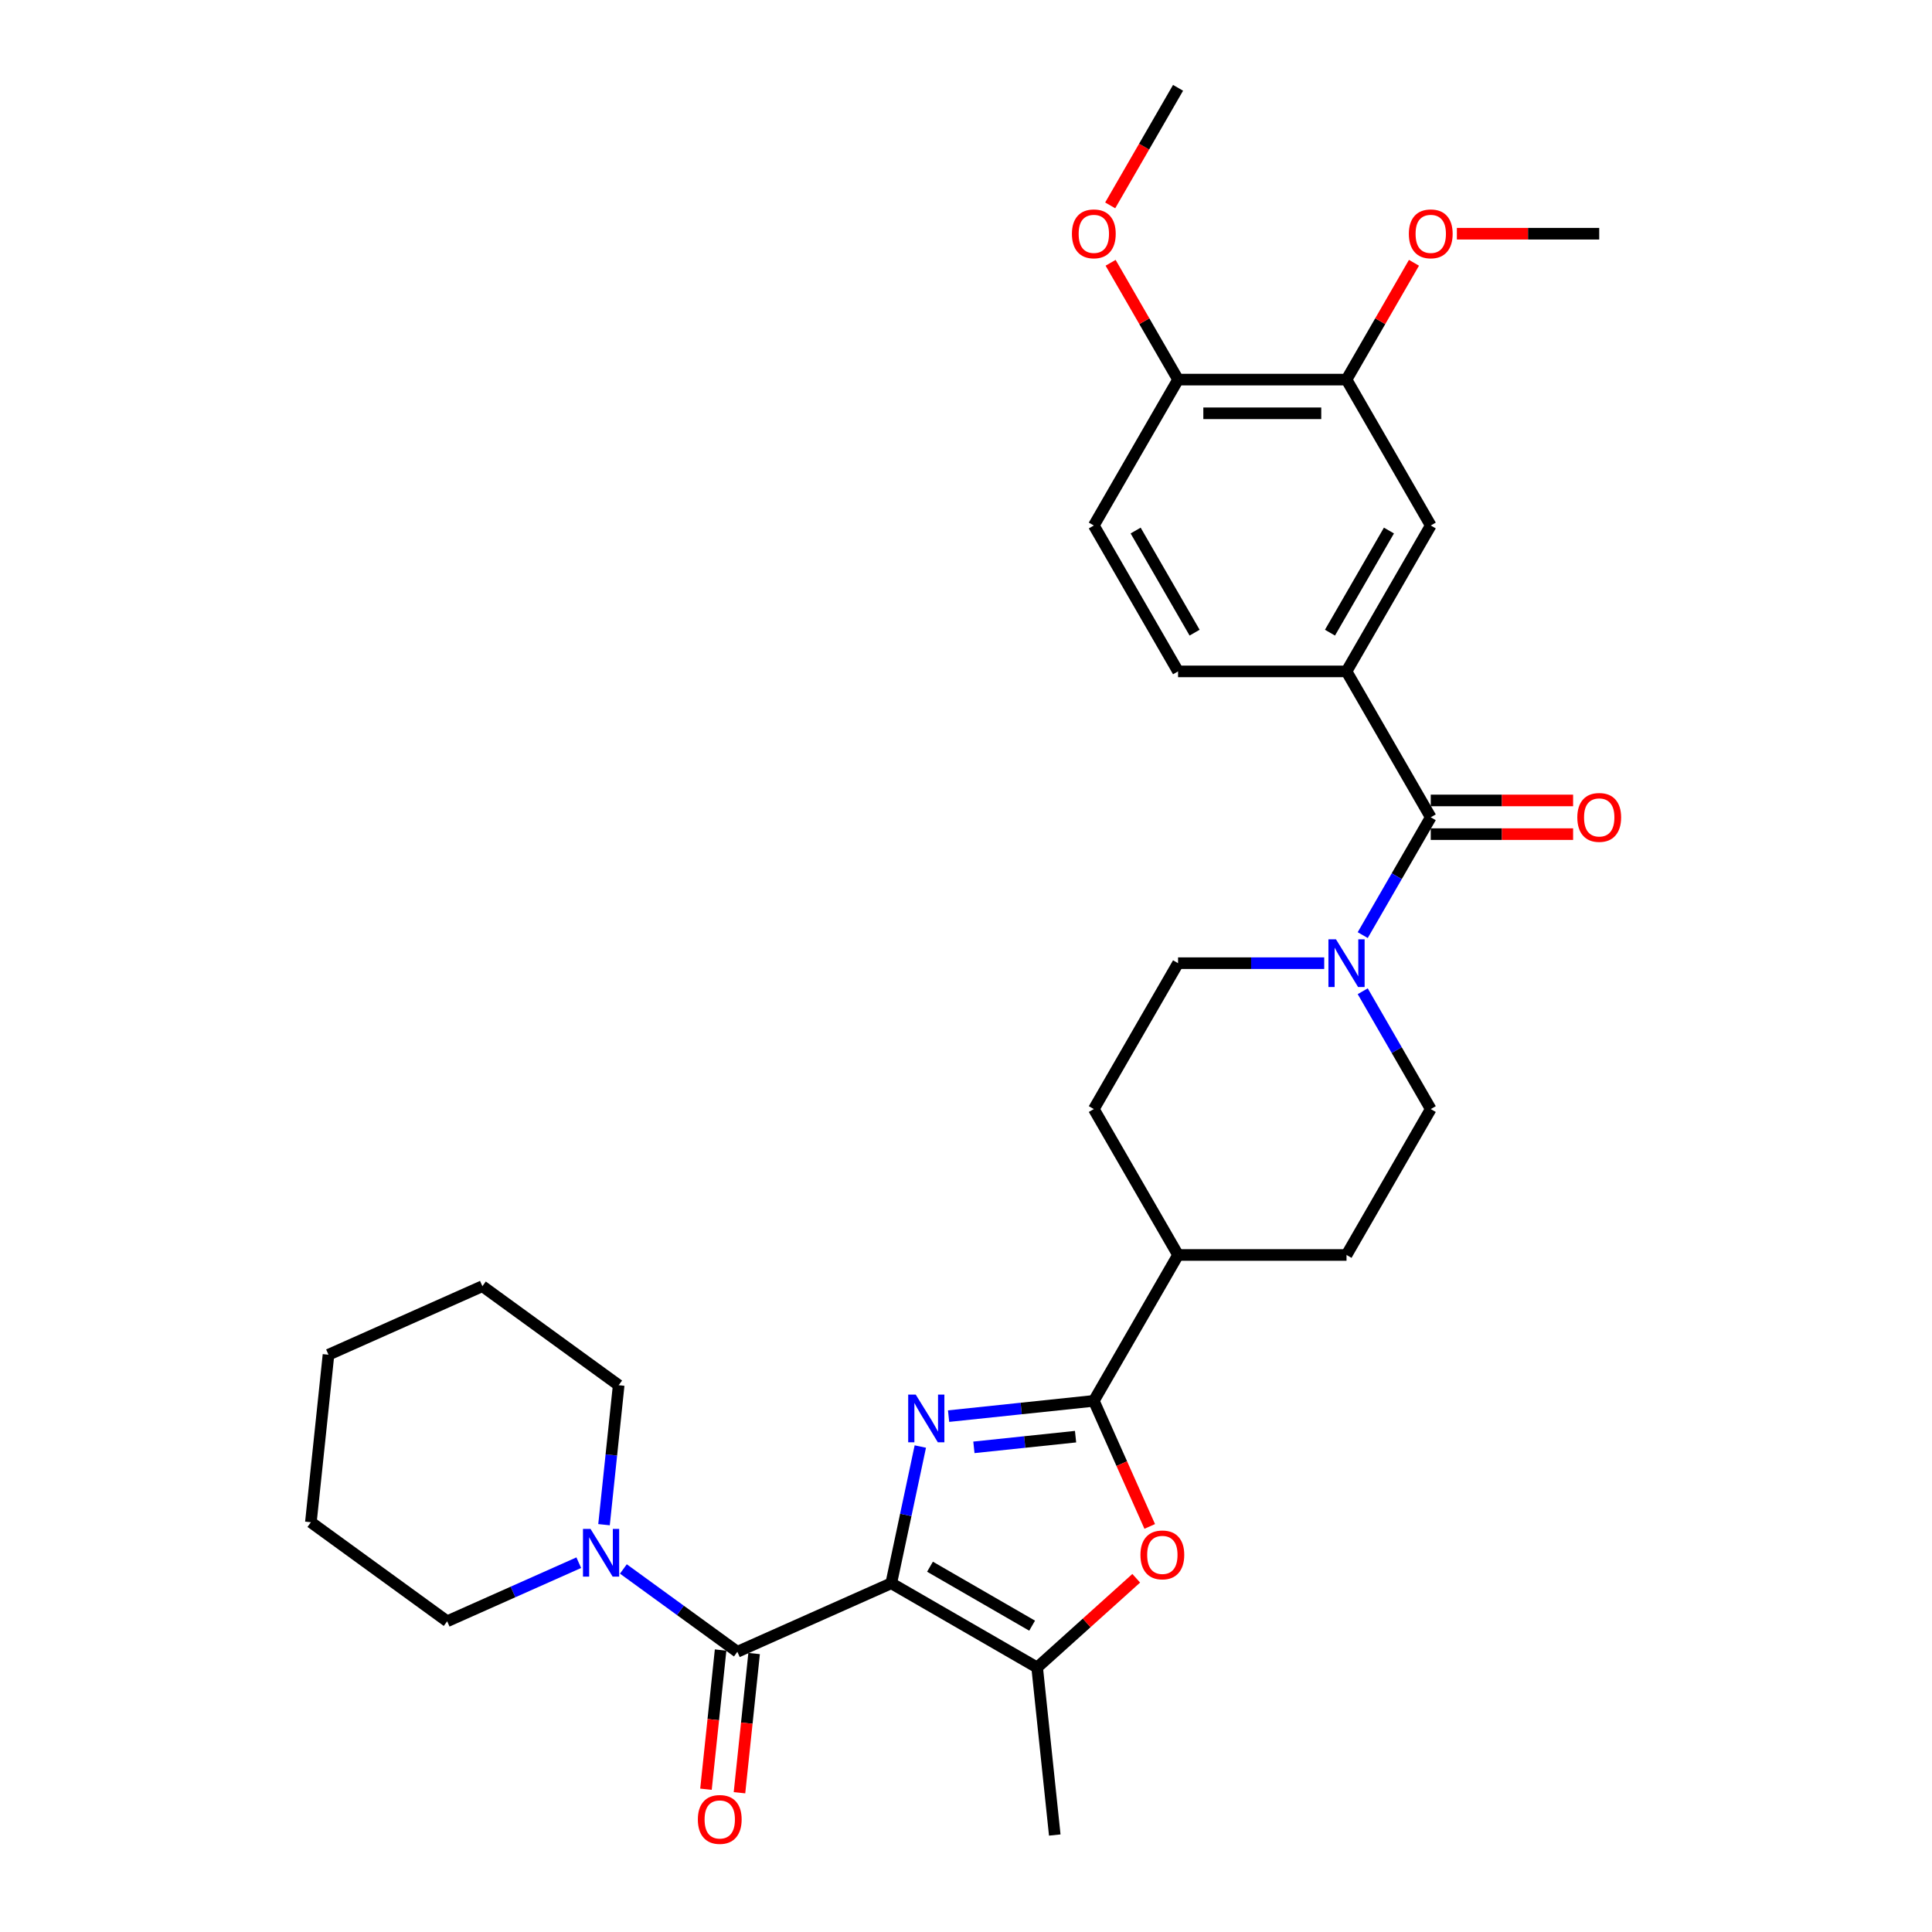 <?xml version='1.0' encoding='iso-8859-1'?>
<svg version='1.1' baseProfile='full'
              xmlns='http://www.w3.org/2000/svg'
                      xmlns:rdkit='http://www.rdkit.org/xml'
                      xmlns:xlink='http://www.w3.org/1999/xlink'
                  xml:space='preserve'
width='1000px' height='1000px' viewBox='0 0 1000 1000'>
<!-- END OF HEADER -->
<rect style='opacity:1.0;fill:#FFFFFF;stroke:none' width='1000' height='1000' x='0' y='0'> </rect>
<path class='bond-0' d='M 461.315,819.49 L 468.836,784.108' style='fill:none;fill-rule:evenodd;stroke:#000000;stroke-width:6px;stroke-linecap:butt;stroke-linejoin:miter;stroke-opacity:1' />
<path class='bond-0' d='M 468.836,784.108 L 476.356,748.726' style='fill:none;fill-rule:evenodd;stroke:#0000FF;stroke-width:6px;stroke-linecap:butt;stroke-linejoin:miter;stroke-opacity:1' />
<path class='bond-2' d='M 461.315,819.49 L 381.657,854.956' style='fill:none;fill-rule:evenodd;stroke:#000000;stroke-width:6px;stroke-linecap:butt;stroke-linejoin:miter;stroke-opacity:1' />
<path class='bond-3' d='M 461.315,819.49 L 536.829,863.089' style='fill:none;fill-rule:evenodd;stroke:#000000;stroke-width:6px;stroke-linecap:butt;stroke-linejoin:miter;stroke-opacity:1' />
<path class='bond-3' d='M 481.362,810.927 L 534.222,841.446' style='fill:none;fill-rule:evenodd;stroke:#000000;stroke-width:6px;stroke-linecap:butt;stroke-linejoin:miter;stroke-opacity:1' />
<path class='bond-1' d='M 490.989,732.986 L 528.576,729.035' style='fill:none;fill-rule:evenodd;stroke:#0000FF;stroke-width:6px;stroke-linecap:butt;stroke-linejoin:miter;stroke-opacity:1' />
<path class='bond-1' d='M 528.576,729.035 L 566.163,725.085' style='fill:none;fill-rule:evenodd;stroke:#000000;stroke-width:6px;stroke-linecap:butt;stroke-linejoin:miter;stroke-opacity:1' />
<path class='bond-1' d='M 504.088,749.144 L 530.399,746.379' style='fill:none;fill-rule:evenodd;stroke:#0000FF;stroke-width:6px;stroke-linecap:butt;stroke-linejoin:miter;stroke-opacity:1' />
<path class='bond-1' d='M 530.399,746.379 L 556.71,743.614' style='fill:none;fill-rule:evenodd;stroke:#000000;stroke-width:6px;stroke-linecap:butt;stroke-linejoin:miter;stroke-opacity:1' />
<path class='bond-11' d='M 566.163,725.085 L 609.761,649.57' style='fill:none;fill-rule:evenodd;stroke:#000000;stroke-width:6px;stroke-linecap:butt;stroke-linejoin:miter;stroke-opacity:1' />
<path class='bond-31' d='M 566.163,725.085 L 580.631,757.58' style='fill:none;fill-rule:evenodd;stroke:#000000;stroke-width:6px;stroke-linecap:butt;stroke-linejoin:miter;stroke-opacity:1' />
<path class='bond-31' d='M 580.631,757.58 L 595.099,790.076' style='fill:none;fill-rule:evenodd;stroke:#FF0000;stroke-width:6px;stroke-linecap:butt;stroke-linejoin:miter;stroke-opacity:1' />
<path class='bond-7' d='M 381.657,854.956 L 352.157,833.524' style='fill:none;fill-rule:evenodd;stroke:#000000;stroke-width:6px;stroke-linecap:butt;stroke-linejoin:miter;stroke-opacity:1' />
<path class='bond-7' d='M 352.157,833.524 L 322.658,812.091' style='fill:none;fill-rule:evenodd;stroke:#0000FF;stroke-width:6px;stroke-linecap:butt;stroke-linejoin:miter;stroke-opacity:1' />
<path class='bond-12' d='M 372.985,854.045 L 369.198,890.071' style='fill:none;fill-rule:evenodd;stroke:#000000;stroke-width:6px;stroke-linecap:butt;stroke-linejoin:miter;stroke-opacity:1' />
<path class='bond-12' d='M 369.198,890.071 L 365.412,926.097' style='fill:none;fill-rule:evenodd;stroke:#FF0000;stroke-width:6px;stroke-linecap:butt;stroke-linejoin:miter;stroke-opacity:1' />
<path class='bond-12' d='M 390.329,855.868 L 386.542,891.894' style='fill:none;fill-rule:evenodd;stroke:#000000;stroke-width:6px;stroke-linecap:butt;stroke-linejoin:miter;stroke-opacity:1' />
<path class='bond-12' d='M 386.542,891.894 L 382.756,927.92' style='fill:none;fill-rule:evenodd;stroke:#FF0000;stroke-width:6px;stroke-linecap:butt;stroke-linejoin:miter;stroke-opacity:1' />
<path class='bond-4' d='M 536.829,863.089 L 562.471,840' style='fill:none;fill-rule:evenodd;stroke:#000000;stroke-width:6px;stroke-linecap:butt;stroke-linejoin:miter;stroke-opacity:1' />
<path class='bond-4' d='M 562.471,840 L 588.114,816.912' style='fill:none;fill-rule:evenodd;stroke:#FF0000;stroke-width:6px;stroke-linecap:butt;stroke-linejoin:miter;stroke-opacity:1' />
<path class='bond-22' d='M 536.829,863.089 L 545.944,949.807' style='fill:none;fill-rule:evenodd;stroke:#000000;stroke-width:6px;stroke-linecap:butt;stroke-linejoin:miter;stroke-opacity:1' />
<path class='bond-5' d='M 740.556,423.027 L 722.951,453.521' style='fill:none;fill-rule:evenodd;stroke:#000000;stroke-width:6px;stroke-linecap:butt;stroke-linejoin:miter;stroke-opacity:1' />
<path class='bond-5' d='M 722.951,453.521 L 705.345,484.014' style='fill:none;fill-rule:evenodd;stroke:#0000FF;stroke-width:6px;stroke-linecap:butt;stroke-linejoin:miter;stroke-opacity:1' />
<path class='bond-8' d='M 740.556,423.027 L 696.958,347.512' style='fill:none;fill-rule:evenodd;stroke:#000000;stroke-width:6px;stroke-linecap:butt;stroke-linejoin:miter;stroke-opacity:1' />
<path class='bond-13' d='M 740.556,431.746 L 777.397,431.746' style='fill:none;fill-rule:evenodd;stroke:#000000;stroke-width:6px;stroke-linecap:butt;stroke-linejoin:miter;stroke-opacity:1' />
<path class='bond-13' d='M 777.397,431.746 L 814.237,431.746' style='fill:none;fill-rule:evenodd;stroke:#FF0000;stroke-width:6px;stroke-linecap:butt;stroke-linejoin:miter;stroke-opacity:1' />
<path class='bond-13' d='M 740.556,414.307 L 777.397,414.307' style='fill:none;fill-rule:evenodd;stroke:#000000;stroke-width:6px;stroke-linecap:butt;stroke-linejoin:miter;stroke-opacity:1' />
<path class='bond-13' d='M 777.397,414.307 L 814.237,414.307' style='fill:none;fill-rule:evenodd;stroke:#FF0000;stroke-width:6px;stroke-linecap:butt;stroke-linejoin:miter;stroke-opacity:1' />
<path class='bond-6' d='M 685.413,498.541 L 647.587,498.541' style='fill:none;fill-rule:evenodd;stroke:#0000FF;stroke-width:6px;stroke-linecap:butt;stroke-linejoin:miter;stroke-opacity:1' />
<path class='bond-6' d='M 647.587,498.541 L 609.761,498.541' style='fill:none;fill-rule:evenodd;stroke:#000000;stroke-width:6px;stroke-linecap:butt;stroke-linejoin:miter;stroke-opacity:1' />
<path class='bond-33' d='M 705.345,513.068 L 722.951,543.562' style='fill:none;fill-rule:evenodd;stroke:#0000FF;stroke-width:6px;stroke-linecap:butt;stroke-linejoin:miter;stroke-opacity:1' />
<path class='bond-33' d='M 722.951,543.562 L 740.556,574.056' style='fill:none;fill-rule:evenodd;stroke:#000000;stroke-width:6px;stroke-linecap:butt;stroke-linejoin:miter;stroke-opacity:1' />
<path class='bond-24' d='M 312.64,789.177 L 316.434,753.081' style='fill:none;fill-rule:evenodd;stroke:#0000FF;stroke-width:6px;stroke-linecap:butt;stroke-linejoin:miter;stroke-opacity:1' />
<path class='bond-24' d='M 316.434,753.081 L 320.228,716.985' style='fill:none;fill-rule:evenodd;stroke:#000000;stroke-width:6px;stroke-linecap:butt;stroke-linejoin:miter;stroke-opacity:1' />
<path class='bond-25' d='M 299.568,808.844 L 265.512,824.007' style='fill:none;fill-rule:evenodd;stroke:#0000FF;stroke-width:6px;stroke-linecap:butt;stroke-linejoin:miter;stroke-opacity:1' />
<path class='bond-25' d='M 265.512,824.007 L 231.455,839.17' style='fill:none;fill-rule:evenodd;stroke:#000000;stroke-width:6px;stroke-linecap:butt;stroke-linejoin:miter;stroke-opacity:1' />
<path class='bond-9' d='M 696.958,347.512 L 740.556,271.998' style='fill:none;fill-rule:evenodd;stroke:#000000;stroke-width:6px;stroke-linecap:butt;stroke-linejoin:miter;stroke-opacity:1' />
<path class='bond-9' d='M 688.395,327.466 L 718.913,274.605' style='fill:none;fill-rule:evenodd;stroke:#000000;stroke-width:6px;stroke-linecap:butt;stroke-linejoin:miter;stroke-opacity:1' />
<path class='bond-17' d='M 696.958,347.512 L 609.761,347.512' style='fill:none;fill-rule:evenodd;stroke:#000000;stroke-width:6px;stroke-linecap:butt;stroke-linejoin:miter;stroke-opacity:1' />
<path class='bond-10' d='M 740.556,271.998 L 696.958,196.483' style='fill:none;fill-rule:evenodd;stroke:#000000;stroke-width:6px;stroke-linecap:butt;stroke-linejoin:miter;stroke-opacity:1' />
<path class='bond-21' d='M 696.958,196.483 L 714.412,166.251' style='fill:none;fill-rule:evenodd;stroke:#000000;stroke-width:6px;stroke-linecap:butt;stroke-linejoin:miter;stroke-opacity:1' />
<path class='bond-21' d='M 714.412,166.251 L 731.867,136.019' style='fill:none;fill-rule:evenodd;stroke:#FF0000;stroke-width:6px;stroke-linecap:butt;stroke-linejoin:miter;stroke-opacity:1' />
<path class='bond-34' d='M 696.958,196.483 L 609.761,196.483' style='fill:none;fill-rule:evenodd;stroke:#000000;stroke-width:6px;stroke-linecap:butt;stroke-linejoin:miter;stroke-opacity:1' />
<path class='bond-34' d='M 683.878,213.923 L 622.841,213.923' style='fill:none;fill-rule:evenodd;stroke:#000000;stroke-width:6px;stroke-linecap:butt;stroke-linejoin:miter;stroke-opacity:1' />
<path class='bond-19' d='M 609.761,649.57 L 696.958,649.57' style='fill:none;fill-rule:evenodd;stroke:#000000;stroke-width:6px;stroke-linecap:butt;stroke-linejoin:miter;stroke-opacity:1' />
<path class='bond-20' d='M 609.761,649.57 L 566.163,574.056' style='fill:none;fill-rule:evenodd;stroke:#000000;stroke-width:6px;stroke-linecap:butt;stroke-linejoin:miter;stroke-opacity:1' />
<path class='bond-14' d='M 609.761,498.541 L 566.163,574.056' style='fill:none;fill-rule:evenodd;stroke:#000000;stroke-width:6px;stroke-linecap:butt;stroke-linejoin:miter;stroke-opacity:1' />
<path class='bond-15' d='M 740.556,574.056 L 696.958,649.57' style='fill:none;fill-rule:evenodd;stroke:#000000;stroke-width:6px;stroke-linecap:butt;stroke-linejoin:miter;stroke-opacity:1' />
<path class='bond-16' d='M 609.761,196.483 L 566.163,271.998' style='fill:none;fill-rule:evenodd;stroke:#000000;stroke-width:6px;stroke-linecap:butt;stroke-linejoin:miter;stroke-opacity:1' />
<path class='bond-23' d='M 609.761,196.483 L 592.307,166.251' style='fill:none;fill-rule:evenodd;stroke:#000000;stroke-width:6px;stroke-linecap:butt;stroke-linejoin:miter;stroke-opacity:1' />
<path class='bond-23' d='M 592.307,166.251 L 574.852,136.019' style='fill:none;fill-rule:evenodd;stroke:#FF0000;stroke-width:6px;stroke-linecap:butt;stroke-linejoin:miter;stroke-opacity:1' />
<path class='bond-18' d='M 609.761,347.512 L 566.163,271.998' style='fill:none;fill-rule:evenodd;stroke:#000000;stroke-width:6px;stroke-linecap:butt;stroke-linejoin:miter;stroke-opacity:1' />
<path class='bond-18' d='M 618.324,327.466 L 587.806,274.605' style='fill:none;fill-rule:evenodd;stroke:#000000;stroke-width:6px;stroke-linecap:butt;stroke-linejoin:miter;stroke-opacity:1' />
<path class='bond-26' d='M 754.072,120.969 L 790.912,120.969' style='fill:none;fill-rule:evenodd;stroke:#FF0000;stroke-width:6px;stroke-linecap:butt;stroke-linejoin:miter;stroke-opacity:1' />
<path class='bond-26' d='M 790.912,120.969 L 827.753,120.969' style='fill:none;fill-rule:evenodd;stroke:#000000;stroke-width:6px;stroke-linecap:butt;stroke-linejoin:miter;stroke-opacity:1' />
<path class='bond-27' d='M 574.631,106.303 L 592.196,75.879' style='fill:none;fill-rule:evenodd;stroke:#FF0000;stroke-width:6px;stroke-linecap:butt;stroke-linejoin:miter;stroke-opacity:1' />
<path class='bond-27' d='M 592.196,75.879 L 609.761,45.455' style='fill:none;fill-rule:evenodd;stroke:#000000;stroke-width:6px;stroke-linecap:butt;stroke-linejoin:miter;stroke-opacity:1' />
<path class='bond-28' d='M 320.228,716.985 L 249.684,665.732' style='fill:none;fill-rule:evenodd;stroke:#000000;stroke-width:6px;stroke-linecap:butt;stroke-linejoin:miter;stroke-opacity:1' />
<path class='bond-29' d='M 231.455,839.17 L 160.912,787.917' style='fill:none;fill-rule:evenodd;stroke:#000000;stroke-width:6px;stroke-linecap:butt;stroke-linejoin:miter;stroke-opacity:1' />
<path class='bond-32' d='M 249.684,665.732 L 170.026,701.198' style='fill:none;fill-rule:evenodd;stroke:#000000;stroke-width:6px;stroke-linecap:butt;stroke-linejoin:miter;stroke-opacity:1' />
<path class='bond-30' d='M 160.912,787.917 L 170.026,701.198' style='fill:none;fill-rule:evenodd;stroke:#000000;stroke-width:6px;stroke-linecap:butt;stroke-linejoin:miter;stroke-opacity:1' />
<path  class='atom-1' d='M 473.986 721.852
L 482.077 734.932
Q 482.88 736.222, 484.17 738.559
Q 485.461 740.896, 485.53 741.035
L 485.53 721.852
L 488.809 721.852
L 488.809 746.546
L 485.426 746.546
L 476.741 732.246
Q 475.729 730.572, 474.648 728.653
Q 473.602 726.735, 473.288 726.142
L 473.288 746.546
L 470.079 746.546
L 470.079 721.852
L 473.986 721.852
' fill='#0000FF'/>
<path  class='atom-5' d='M 590.293 804.812
Q 590.293 798.883, 593.223 795.57
Q 596.153 792.256, 601.629 792.256
Q 607.105 792.256, 610.035 795.57
Q 612.965 798.883, 612.965 804.812
Q 612.965 810.812, 610 814.23
Q 607.035 817.613, 601.629 817.613
Q 596.188 817.613, 593.223 814.23
Q 590.293 810.846, 590.293 804.812
M 601.629 814.823
Q 605.396 814.823, 607.419 812.311
Q 609.477 809.765, 609.477 804.812
Q 609.477 799.964, 607.419 797.523
Q 605.396 795.046, 601.629 795.046
Q 597.862 795.046, 595.804 797.488
Q 593.781 799.929, 593.781 804.812
Q 593.781 809.8, 595.804 812.311
Q 597.862 814.823, 601.629 814.823
' fill='#FF0000'/>
<path  class='atom-7' d='M 691.499 486.194
L 699.591 499.274
Q 700.393 500.564, 701.684 502.901
Q 702.974 505.238, 703.044 505.377
L 703.044 486.194
L 706.323 486.194
L 706.323 510.888
L 702.94 510.888
L 694.255 496.588
Q 693.243 494.914, 692.162 492.996
Q 691.116 491.077, 690.802 490.484
L 690.802 510.888
L 687.593 510.888
L 687.593 486.194
L 691.499 486.194
' fill='#0000FF'/>
<path  class='atom-8' d='M 305.655 791.356
L 313.747 804.436
Q 314.549 805.726, 315.839 808.063
Q 317.13 810.4, 317.2 810.54
L 317.2 791.356
L 320.478 791.356
L 320.478 816.051
L 317.095 816.051
L 308.41 801.75
Q 307.399 800.076, 306.317 798.158
Q 305.271 796.239, 304.957 795.647
L 304.957 816.051
L 301.748 816.051
L 301.748 791.356
L 305.655 791.356
' fill='#0000FF'/>
<path  class='atom-13' d='M 361.207 941.745
Q 361.207 935.816, 364.137 932.502
Q 367.066 929.189, 372.542 929.189
Q 378.018 929.189, 380.948 932.502
Q 383.878 935.816, 383.878 941.745
Q 383.878 947.744, 380.913 951.162
Q 377.948 954.545, 372.542 954.545
Q 367.101 954.545, 364.137 951.162
Q 361.207 947.779, 361.207 941.745
M 372.542 951.755
Q 376.309 951.755, 378.332 949.244
Q 380.39 946.698, 380.39 941.745
Q 380.39 936.897, 378.332 934.455
Q 376.309 931.979, 372.542 931.979
Q 368.775 931.979, 366.718 934.42
Q 364.695 936.862, 364.695 941.745
Q 364.695 946.733, 366.718 949.244
Q 368.775 951.755, 372.542 951.755
' fill='#FF0000'/>
<path  class='atom-14' d='M 816.417 423.097
Q 816.417 417.167, 819.347 413.854
Q 822.277 410.54, 827.753 410.54
Q 833.229 410.54, 836.158 413.854
Q 839.088 417.167, 839.088 423.097
Q 839.088 429.096, 836.124 432.514
Q 833.159 435.897, 827.753 435.897
Q 822.312 435.897, 819.347 432.514
Q 816.417 429.131, 816.417 423.097
M 827.753 433.107
Q 831.52 433.107, 833.543 430.595
Q 835.6 428.049, 835.6 423.097
Q 835.6 418.248, 833.543 415.807
Q 831.52 413.331, 827.753 413.331
Q 823.986 413.331, 821.928 415.772
Q 819.905 418.214, 819.905 423.097
Q 819.905 428.084, 821.928 430.595
Q 823.986 433.107, 827.753 433.107
' fill='#FF0000'/>
<path  class='atom-22' d='M 729.221 121.039
Q 729.221 115.109, 732.15 111.796
Q 735.08 108.482, 740.556 108.482
Q 746.032 108.482, 748.962 111.796
Q 751.892 115.109, 751.892 121.039
Q 751.892 127.038, 748.927 130.456
Q 745.962 133.839, 740.556 133.839
Q 735.115 133.839, 732.15 130.456
Q 729.221 127.073, 729.221 121.039
M 740.556 131.049
Q 744.323 131.049, 746.346 128.538
Q 748.404 125.992, 748.404 121.039
Q 748.404 116.191, 746.346 113.749
Q 744.323 111.273, 740.556 111.273
Q 736.789 111.273, 734.731 113.714
Q 732.708 116.156, 732.708 121.039
Q 732.708 126.026, 734.731 128.538
Q 736.789 131.049, 740.556 131.049
' fill='#FF0000'/>
<path  class='atom-24' d='M 554.827 121.039
Q 554.827 115.109, 557.757 111.796
Q 560.687 108.482, 566.163 108.482
Q 571.639 108.482, 574.569 111.796
Q 577.499 115.109, 577.499 121.039
Q 577.499 127.038, 574.534 130.456
Q 571.569 133.839, 566.163 133.839
Q 560.722 133.839, 557.757 130.456
Q 554.827 127.073, 554.827 121.039
M 566.163 131.049
Q 569.93 131.049, 571.953 128.538
Q 574.011 125.992, 574.011 121.039
Q 574.011 116.191, 571.953 113.749
Q 569.93 111.273, 566.163 111.273
Q 562.396 111.273, 560.338 113.714
Q 558.315 116.156, 558.315 121.039
Q 558.315 126.026, 560.338 128.538
Q 562.396 131.049, 566.163 131.049
' fill='#FF0000'/>
</svg>
